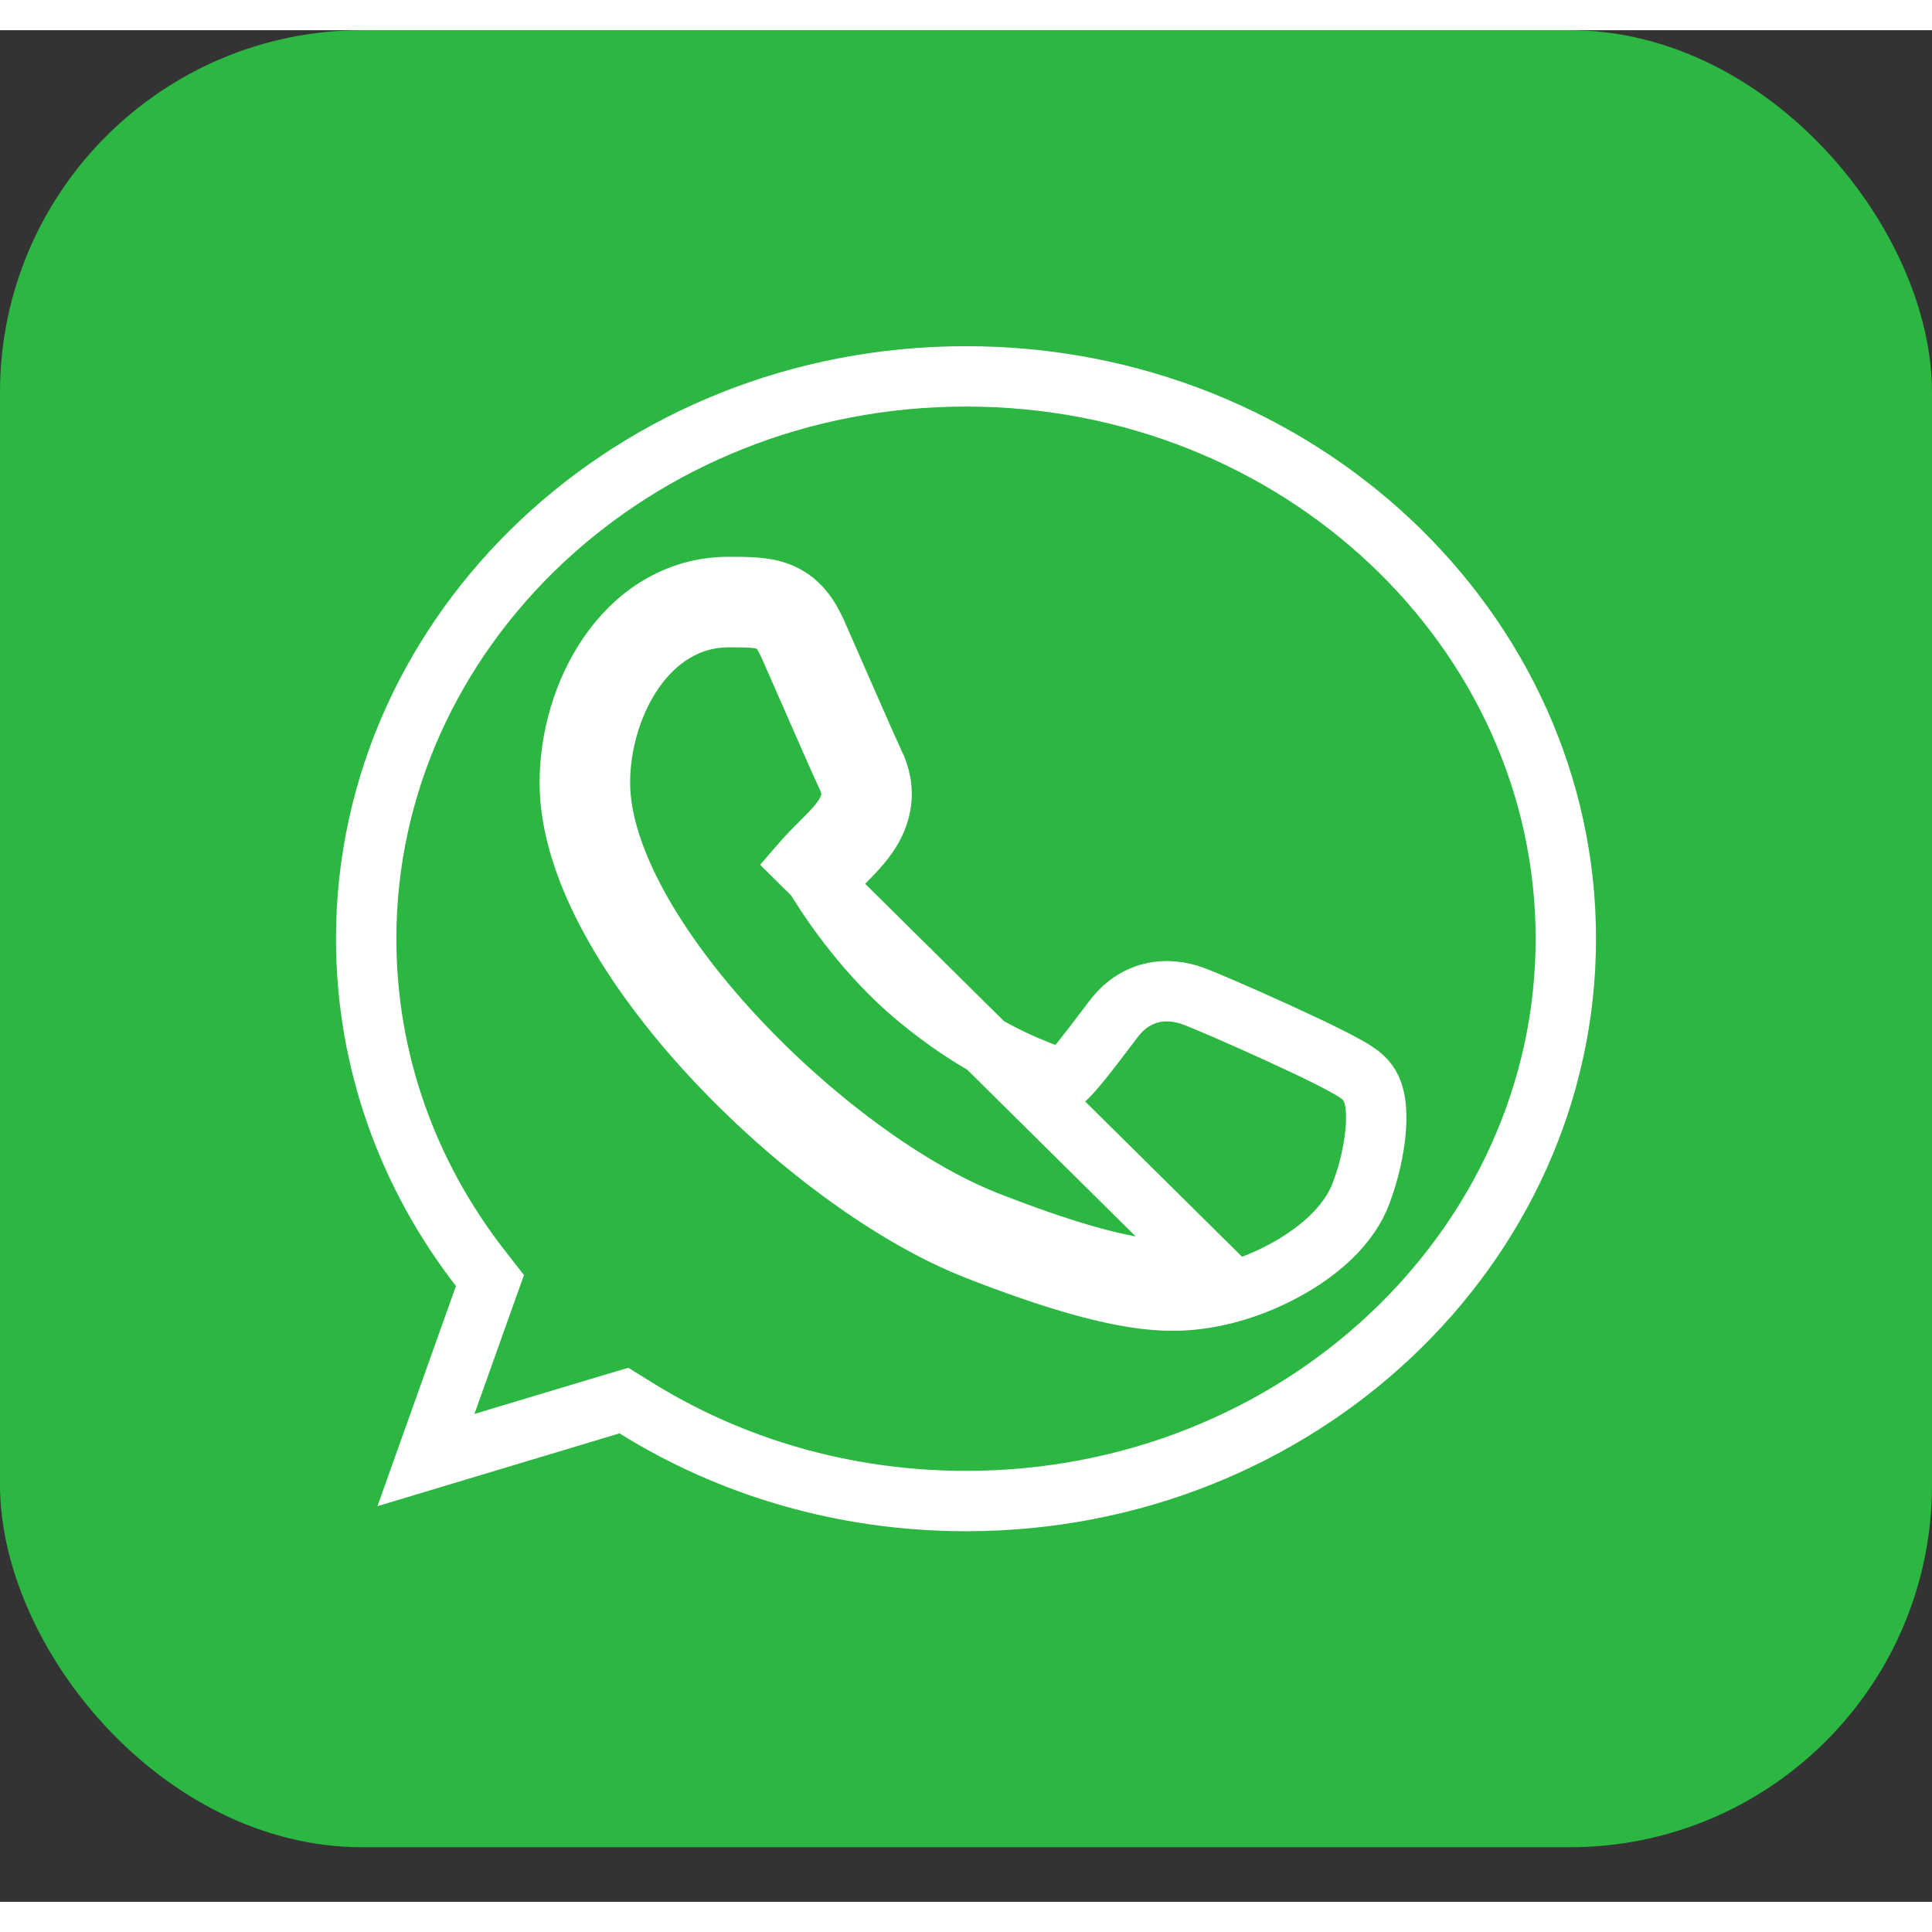 <svg width="36" height="36" viewBox="0 0 32 31" fill="none" xmlns="http://www.w3.org/2000/svg">
<rect x="0" y="0" width="32" height="31" fill="#333333" stroke="none"/>
<rect width="32" height="30.096" rx="6" fill="#2BB741"/>
<path d="M14.021 12.343L14.467 12.117L14.467 12.117C14.467 12.117 14.466 12.114 14.464 12.11L14.455 12.09C14.447 12.074 14.438 12.053 14.426 12.027C14.402 11.975 14.372 11.907 14.336 11.827C14.265 11.667 14.174 11.461 14.077 11.24C13.981 11.022 13.879 10.789 13.785 10.575C13.691 10.359 13.604 10.161 13.541 10.018L13.54 10.017C13.425 9.755 13.27 9.475 12.943 9.331C12.797 9.267 12.648 9.244 12.514 9.234C12.382 9.223 12.23 9.222 12.071 9.222C11.188 9.222 10.515 9.709 10.084 10.334C9.657 10.952 9.437 11.738 9.437 12.463C9.437 13.202 9.712 13.988 10.125 14.742C10.542 15.503 11.12 16.269 11.777 16.98C13.082 18.392 14.75 19.644 16.189 20.204C17.404 20.678 18.22 20.904 18.819 20.994C19.437 21.086 19.811 21.03 20.123 20.968L20.125 20.968C20.585 20.874 21.091 20.672 21.523 20.397C21.943 20.13 22.361 19.75 22.542 19.268C22.684 18.891 22.756 18.537 22.783 18.252C22.796 18.11 22.798 17.976 22.789 17.861C22.782 17.773 22.763 17.611 22.679 17.473C22.679 17.472 22.678 17.471 22.677 17.47C22.616 17.369 22.528 17.305 22.504 17.288L22.502 17.286C22.46 17.256 22.414 17.227 22.371 17.201C22.282 17.149 22.169 17.089 22.046 17.026C21.797 16.9 21.478 16.75 21.161 16.605C20.56 16.33 19.907 16.048 19.756 15.996C19.556 15.925 19.319 15.887 19.072 15.948C18.817 16.01 18.605 16.164 18.443 16.379C18.403 16.433 18.363 16.485 18.324 16.536C18.068 16.874 17.848 17.164 17.672 17.344C17.67 17.346 17.657 17.357 17.621 17.361C17.58 17.366 17.526 17.361 17.472 17.34C17.445 17.329 17.413 17.317 17.378 17.304C16.991 17.157 16.17 16.845 15.165 16.003L15.165 16.003C14.361 15.33 13.796 14.49 13.599 14.181C13.611 14.169 13.622 14.156 13.636 14.14L13.643 14.133L13.648 14.127L13.653 14.122C13.739 14.021 13.833 13.928 13.939 13.822C13.95 13.811 13.961 13.8 13.972 13.789C14.084 13.677 14.216 13.544 14.325 13.399C14.436 13.253 14.546 13.064 14.586 12.833C14.629 12.59 14.585 12.348 14.467 12.116L14.021 12.343ZM14.021 12.343C14.255 12.801 13.943 13.113 13.585 13.469C13.481 13.573 13.373 13.68 13.273 13.796L20.026 20.478C19.48 20.587 18.768 20.673 16.37 19.738C13.677 18.689 9.937 14.951 9.937 12.463C9.937 11.197 10.714 9.722 12.071 9.722C12.724 9.722 12.868 9.734 13.083 10.219C13.146 10.363 13.233 10.559 13.327 10.775C13.609 11.418 13.967 12.235 14.021 12.343ZM8.023 20.968L8.115 20.71L7.947 20.494C6.76 18.962 6.065 17.077 6.065 15.048C6.065 9.941 10.491 5.734 15.997 5.734H16.002C21.508 5.734 25.935 9.941 25.935 15.048C25.935 20.156 21.508 24.362 16.002 24.362C13.975 24.362 12.097 23.795 10.526 22.817L10.334 22.698L10.118 22.762L7.055 23.683L8.023 20.968Z" stroke="white"/>
</svg>
